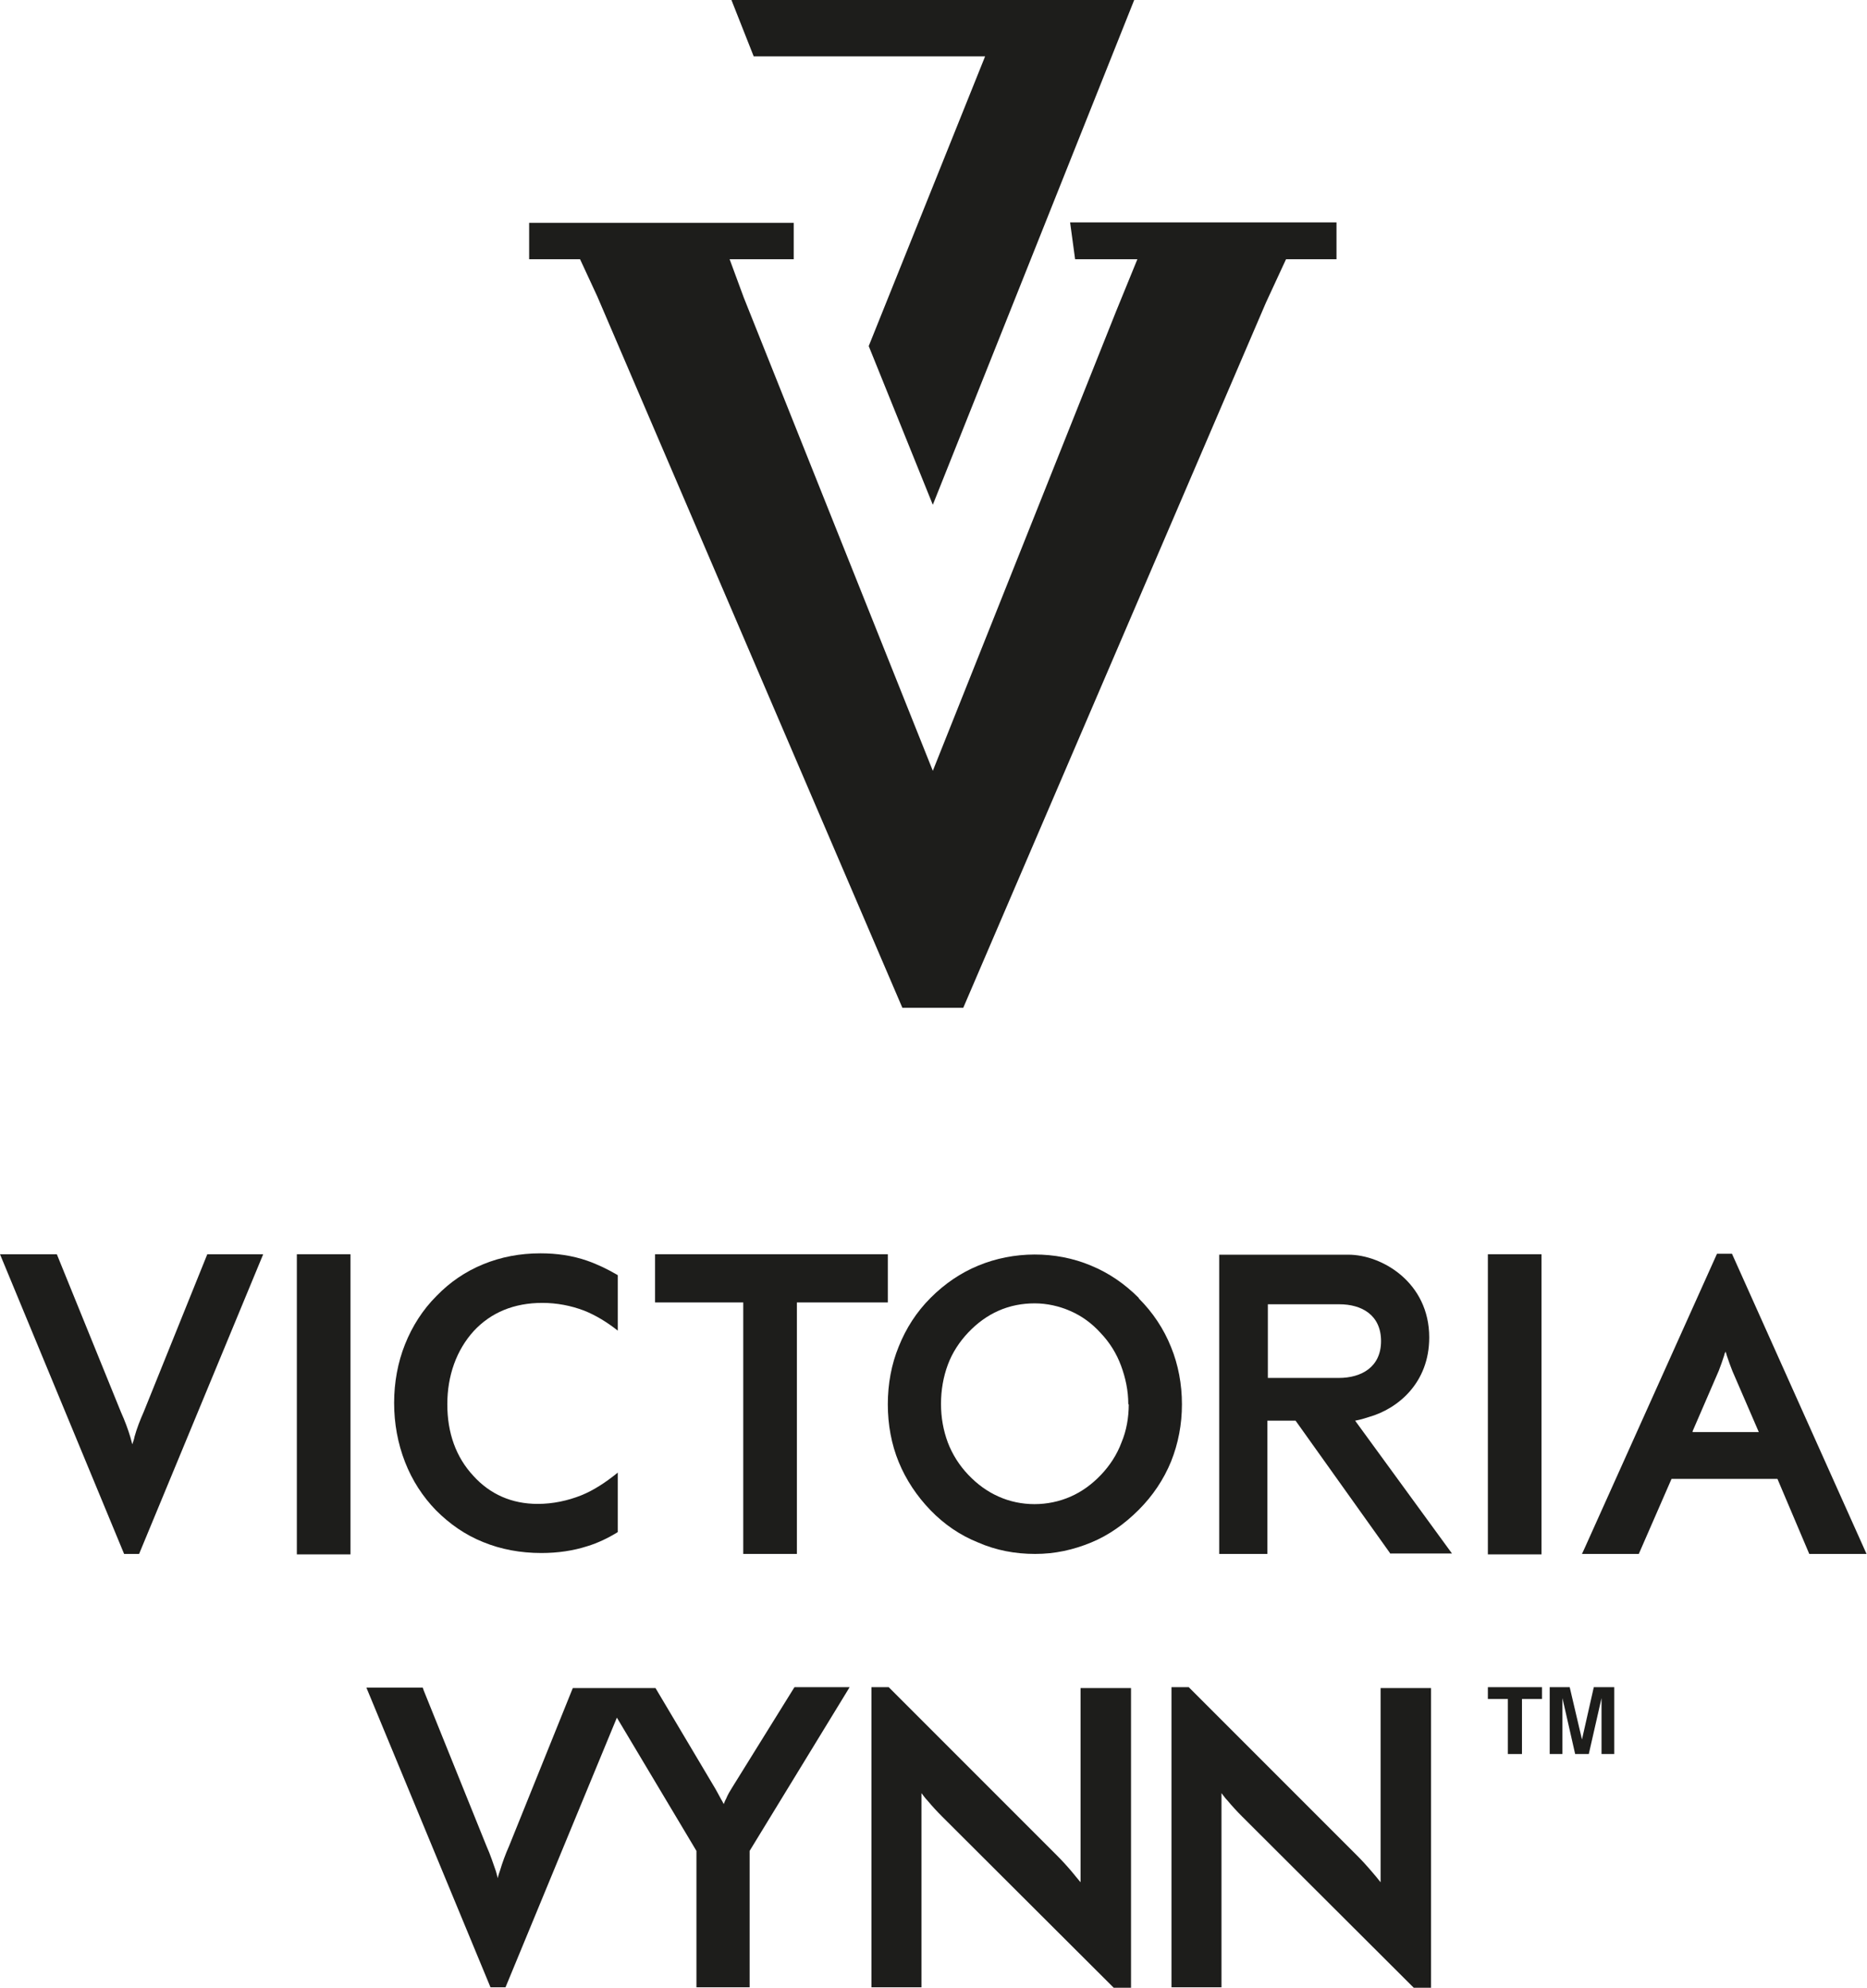 <?xml version="1.0" encoding="UTF-8"?><svg id="Warstwa_2" xmlns="http://www.w3.org/2000/svg" viewBox="0 0 41.07 43.71"><defs><style>.cls-1{fill:#1d1d1b;stroke-width:0px;}</style></defs><g id="SIATKA"><g id="Logotyp"><path class="cls-1" d="M37.23,31.48l.58-1.34c.04-.1.08-.22.12-.34,0-.03.02-.05.03-.08.01.03.02.07.03.1.04.12.08.23.12.33l.58,1.34h-1.45ZM37.77,27.57l-2.91,6.47-.06.13h1.25l.72-1.65h2.33l.7,1.65h1.26l-2.96-6.6h-.34Z"/><rect class="cls-1" x="32.73" y="27.58" width="1.18" height="6.6"/><path class="cls-1" d="M27.88,28.68s1.33,0,1.58,0c.5,0,.92.24.92.81s-.43.81-.93.81h-1.56v-1.62ZM30.59,34.16h1.35l-2.13-2.92c.11-.02.21-.05.3-.08.64-.18,1.33-.75,1.33-1.75,0-1.21-1.04-1.82-1.78-1.82h-2.84v6.58h1.06v-2.93h.62l2.09,2.93Z"/><path class="cls-1" d="M24.83,30.88c0,.29-.05.58-.16.84-.1.27-.26.51-.45.71-.2.21-.42.37-.67.48-.5.22-1.09.22-1.58,0-.25-.11-.47-.27-.67-.48-.2-.21-.35-.45-.45-.71-.1-.27-.15-.55-.15-.85s.05-.59.15-.86c.1-.27.26-.51.45-.71.2-.21.42-.37.67-.48.25-.11.52-.16.79-.16s.54.06.79.17c.25.11.47.27.66.48.2.21.35.45.45.72.1.27.16.55.16.85M25.05,28.54c-.31-.31-.66-.55-1.05-.71-.78-.33-1.71-.32-2.48,0-.39.16-.74.4-1.05.71-.31.31-.54.67-.7,1.07-.16.39-.24.82-.24,1.27s.08.88.24,1.27c.16.39.4.75.7,1.06.3.31.65.55,1.05.71.39.17.81.25,1.25.25s.84-.09,1.23-.25c.39-.16.74-.41,1.05-.72.31-.31.55-.67.71-1.06.16-.4.24-.82.24-1.26s-.08-.87-.24-1.26c-.16-.4-.4-.76-.71-1.07"/><polygon class="cls-1" points="19.53 27.58 14.41 27.58 14.41 28.64 16.35 28.64 16.35 34.17 17.53 34.17 17.53 28.64 19.53 28.64 19.53 27.58"/><path class="cls-1" d="M13.58,32.39c-.26.21-.52.38-.79.49-.3.12-.63.19-.96.19-.57,0-1.05-.21-1.42-.62-.38-.41-.57-.94-.57-1.57s.2-1.19.58-1.61c.38-.41.89-.62,1.51-.62.32,0,.63.06.92.17.25.1.5.25.74.44v-1.22c-.22-.13-.45-.24-.68-.32-.32-.11-.66-.16-1.02-.16-.45,0-.87.08-1.26.24-.39.16-.73.39-1.03.7-.3.3-.53.66-.69,1.06-.16.4-.24.84-.24,1.29s.08.89.24,1.3c.16.41.39.76.68,1.06.3.3.64.54,1.04.7.39.16.82.24,1.28.24.36,0,.7-.05,1.01-.15.23-.07.46-.18.67-.31v-1.31Z"/><rect class="cls-1" x="6.53" y="27.58" width="1.18" height="6.6"/><path class="cls-1" d="M3.06,34.17l2.73-6.59h-1.23l-1.4,3.47c-.08.18-.15.36-.2.54-.01.06-.03.11-.05.17-.01-.05-.03-.1-.04-.15-.05-.17-.12-.36-.21-.56l-1.41-3.47H0l2.73,6.59h.33Z"/><path class="cls-1" d="M17.47,37.11l-1.36,2.19c-.05.08-.1.16-.14.26-.02.03-.03.07-.05.11-.02-.04-.04-.08-.06-.11-.05-.09-.09-.17-.12-.22l-1.32-2.22h-1.82l-1.4,3.47c-.08.18-.15.37-.2.54-.02.06-.04.11-.05.17-.01-.05-.03-.1-.04-.15-.06-.17-.12-.36-.21-.56l-1.38-3.42-.02-.06h-1.24l2.73,6.59h.33l2.45-5.93,1.75,2.93v3h.2s.97,0,.97,0v-3l2.2-3.6h-1.21Z"/><path class="cls-1" d="M30.37,37.11v4.28c-.06-.08-.13-.16-.19-.23-.11-.13-.22-.25-.33-.36l-3.7-3.7h-.38v6.6h1.1v-4.27c.04.05.08.11.13.16.1.12.21.24.32.35l3.78,3.77h.38v-6.59h-1.11Z"/><path class="cls-1" d="M23.77,37.11v4.28c-.07-.08-.13-.16-.19-.23-.11-.13-.22-.25-.33-.36l-3.7-3.7h-.38v6.6h1.1v-4.27c.04.05.08.11.13.16.1.12.21.24.32.35l3.78,3.77h.38v-6.59h-1.11Z"/><polygon class="cls-1" points="33.92 37.1 33.92 37.36 33.48 37.36 33.48 38.57 33.17 38.57 33.17 37.36 32.73 37.36 32.73 37.1 33.92 37.1"/><path class="cls-1" d="M35.07,37.1h.44v1.47h-.28v-.99s0-.07,0-.12c0-.05,0-.09,0-.12l-.28,1.23h-.3l-.28-1.23s0,.07,0,.12c0,.05,0,.09,0,.12v.99h-.28v-1.47h.44l.27,1.15.26-1.15Z"/></g><g id="Sygnet"><polygon class="cls-1" points="21.67 1.24 19.11 7.61 20.52 11.1 24.95 0 16.09 0 16.58 1.24 21.67 1.24"/><polygon class="cls-1" points="23.54 4.89 23.65 5.7 25.02 5.7 24.55 6.85 24.55 6.85 20.52 16.95 16.36 6.54 16.05 5.7 17.46 5.7 17.46 4.9 11.64 4.9 11.64 5.7 12.76 5.7 13.14 6.52 19.85 22.16 21.19 22.16 27.85 6.65 28.29 5.7 29.4 5.7 29.4 4.89 23.54 4.89"/></g></g></svg>